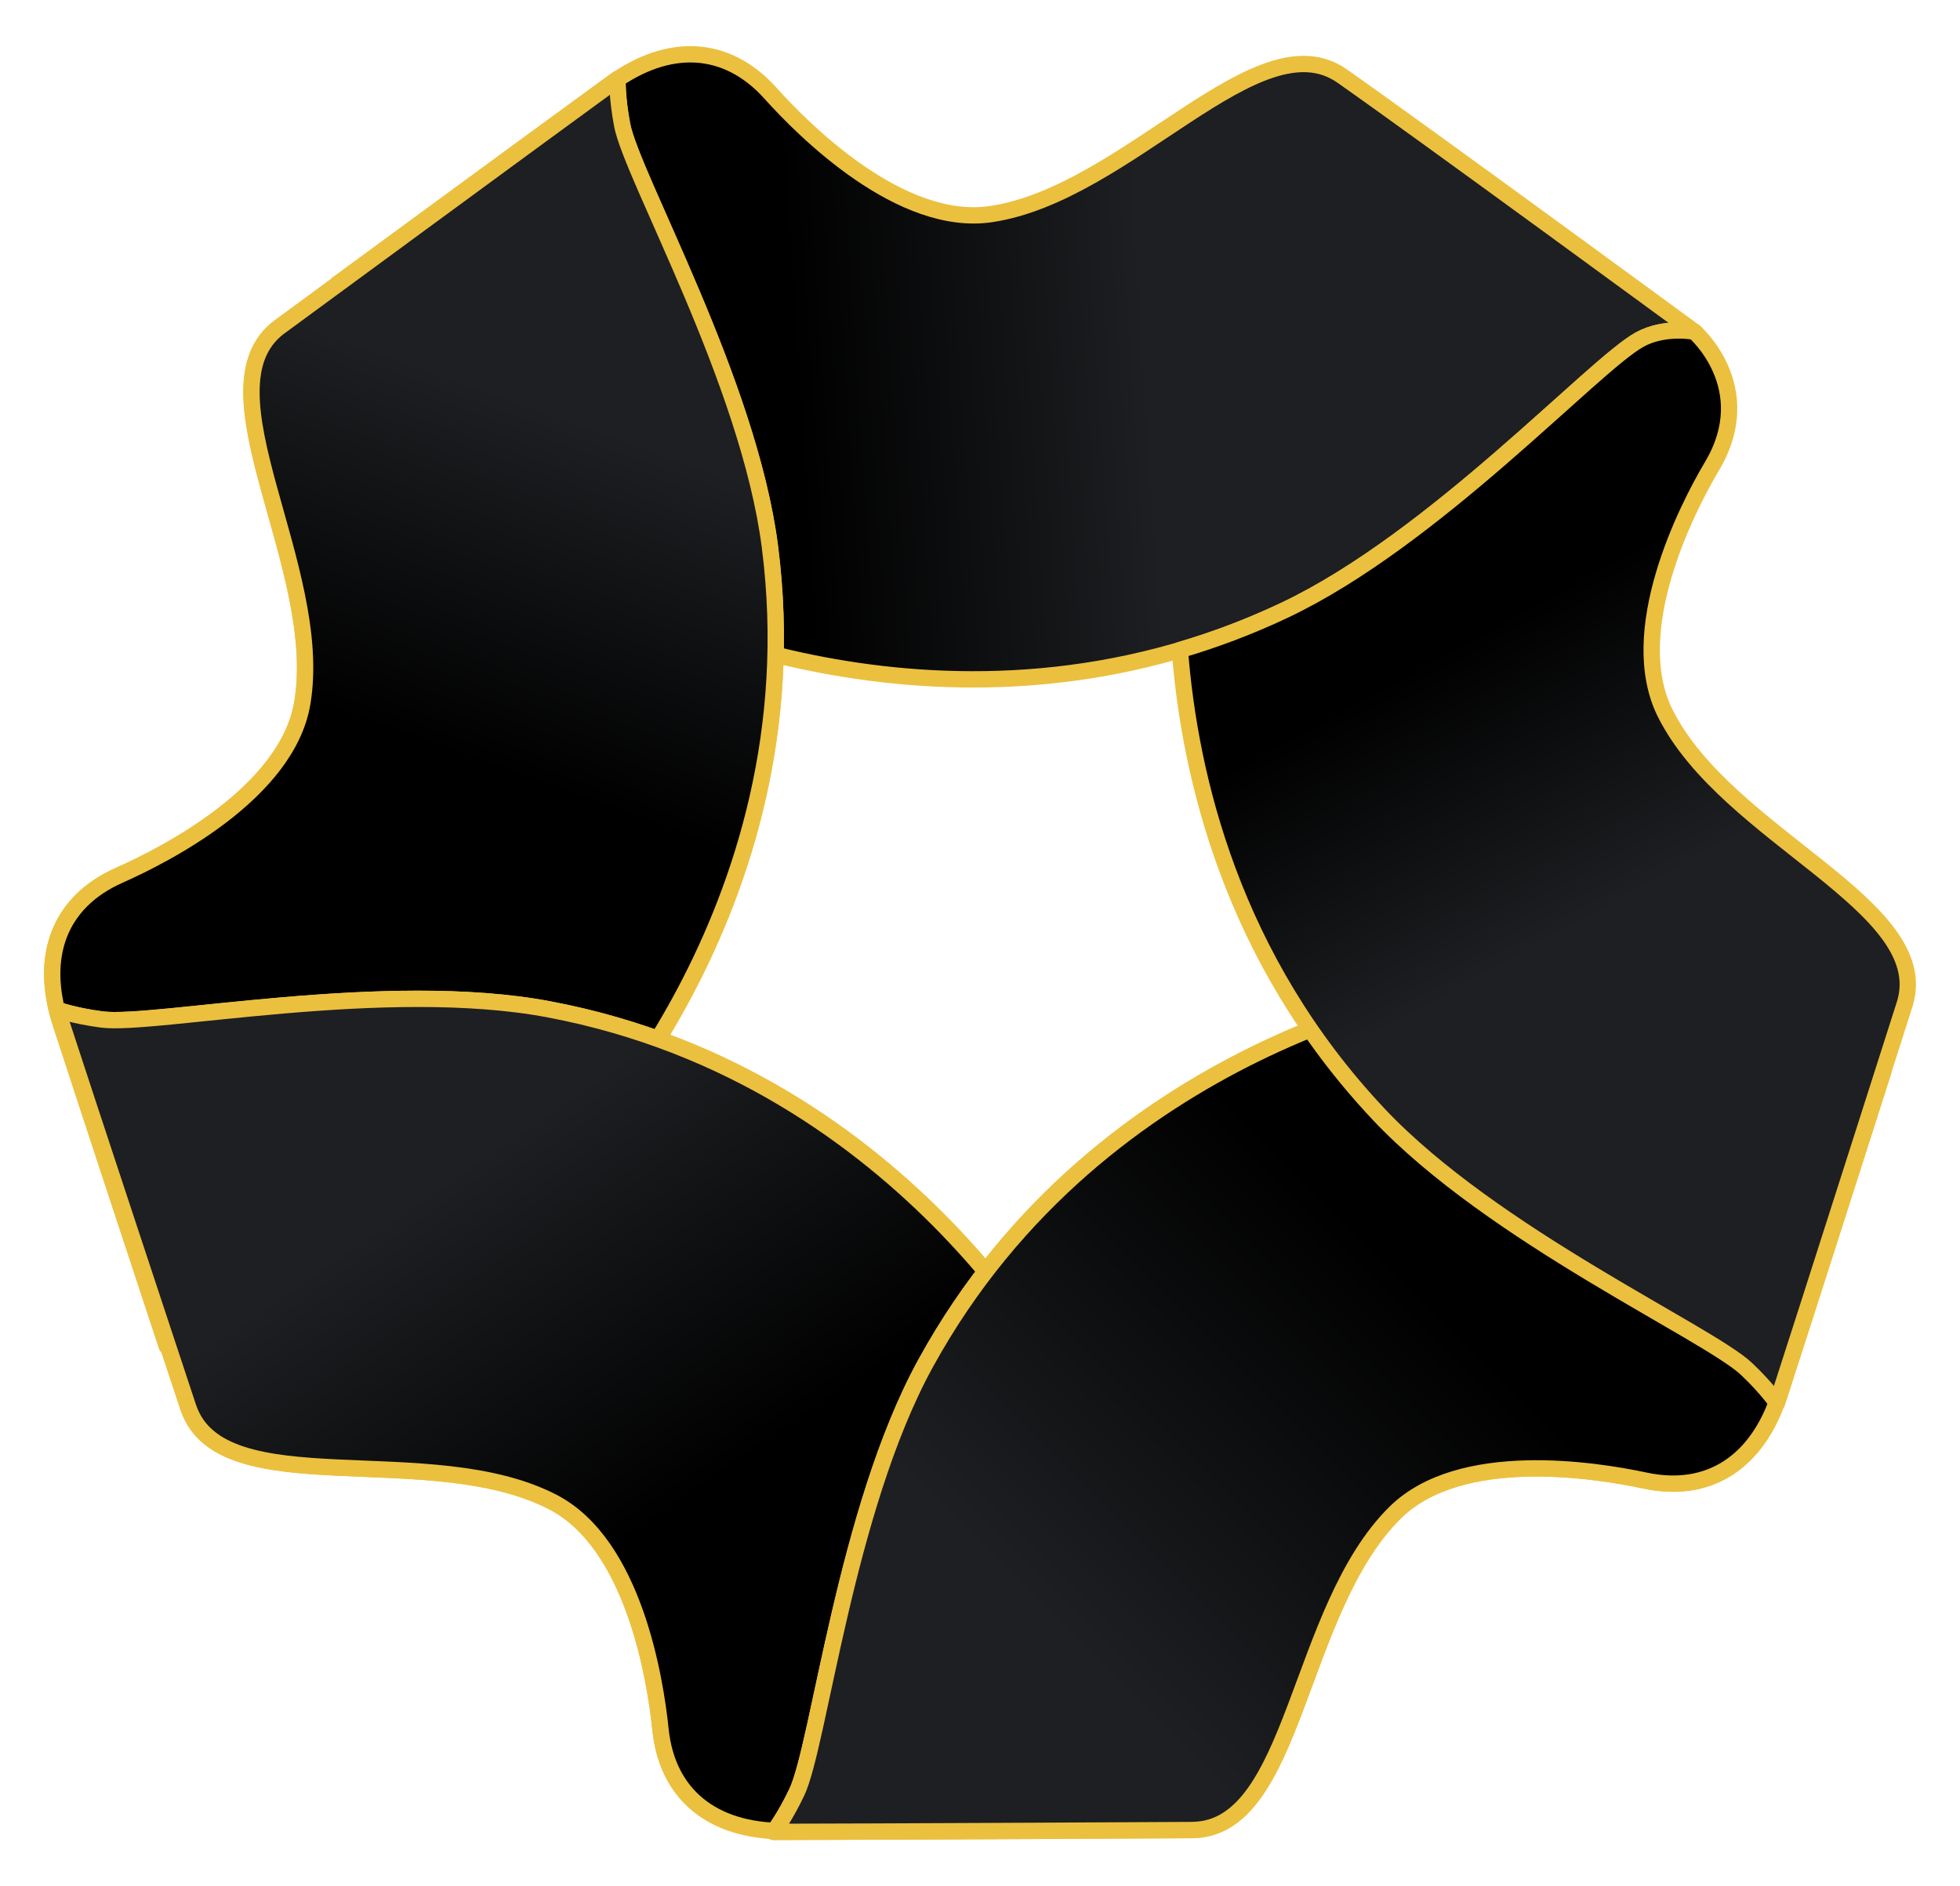 <?xml version="1.0" encoding="UTF-8"?>
<svg id="Ebene_2" data-name="Ebene 2" xmlns="http://www.w3.org/2000/svg" xmlns:xlink="http://www.w3.org/1999/xlink" viewBox="0 0 600 577.5">
  <defs>
    <style>
      .cls-1 {
        fill: #1d1f22;
      }

      .cls-1, .cls-2, .cls-3, .cls-4, .cls-5, .cls-6 {
        stroke: #ebc03f;
        stroke-linecap: round;
        stroke-linejoin: round;
        stroke-width: 5px;
      }

      .cls-2 {
        fill: url(#Unbenannter_Verlauf_26-4);
      }

      .cls-3 {
        fill: url(#Unbenannter_Verlauf_26-2);
      }

      .cls-4 {
        fill: url(#Unbenannter_Verlauf_26-3);
      }

      .cls-5 {
        fill: url(#Unbenannter_Verlauf_26-5);
      }

      .cls-6 {
        fill: url(#Unbenannter_Verlauf_26);
      }
    </style>
    <linearGradient id="Unbenannter_Verlauf_26" data-name="Unbenannter Verlauf 26" x1="387.15" y1="103.81" x2="207.01" y2="115.67" gradientUnits="userSpaceOnUse">
      <stop offset=".2" stop-color="#1d1f22"/>
      <stop offset=".8" stop-color="#000"/>
    </linearGradient>
    <linearGradient id="Unbenannter_Verlauf_26-2" data-name="Unbenannter Verlauf 26" x1="186.21" y1="93.02" x2="124.63" y2="264.84" xlink:href="#Unbenannter_Verlauf_26"/>
    <linearGradient id="Unbenannter_Verlauf_26-3" data-name="Unbenannter Verlauf 26" x1="119.9" y1="322.34" x2="235.81" y2="491.6" xlink:href="#Unbenannter_Verlauf_26"/>
    <linearGradient id="Unbenannter_Verlauf_26-4" data-name="Unbenannter Verlauf 26" x1="293.93" y1="540.01" x2="472.64" y2="361.29" xlink:href="#Unbenannter_Verlauf_26"/>
    <linearGradient id="Unbenannter_Verlauf_26-5" data-name="Unbenannter Verlauf 26" x1="512.3" y1="303.16" x2="437.2" y2="166.5" xlink:href="#Unbenannter_Verlauf_26"/>
  </defs>
  <path class="cls-6" d="m410.85,23.27c24.51,17.19,107.84,78.28,107.84,78.28,0,0-9.07-1.77-16.69,2.38-14.15,7.72-62.79,61.17-108.89,82.96-102.3,48.36-198.54-1.49-198.54-1.49l-91.25-98.49s66.92-49.12,84.05-61.51c17.13-12.39,34.94-11.94,48.49,3.14,10.36,11.54,39.94,41.16,67.58,37,41.85-6.3,81.65-60.33,107.41-42.27Z"/>
  <path class="cls-1" d="m85.53,100.12s80.09-58.85,103.51-75.9c0,0-.2,5.45,1.4,13.97,2.97,15.85,38.77,78.62,45.25,129.19,14.39,112.23-62.77,188.36-62.77,188.36l-121.87,56.35s-26.03-78.82-32.53-98.95c-6.49-20.12-.56-36.92,17.97-45.15,14.18-6.29,51.49-25.27,56.07-52.83,6.94-41.75-32.21-96.17-7.04-115.05Z"/>
  <path class="cls-3" d="m85.53,100.12s80.09-58.85,103.51-75.9c0,0-.2,5.45,1.4,13.97,2.97,15.85,38.77,78.62,45.25,129.19,14.39,112.23-62.77,188.36-62.77,188.36l-121.87,56.35s-26.03-78.82-32.53-98.95c-6.49-20.12-.56-36.92,17.97-45.15,14.18-6.29,51.49-25.27,56.07-52.83,6.94-41.75-32.21-96.17-7.04-115.05Z"/>
  <path class="cls-1" d="m57.68,431.05s-31.23-94.36-40.2-121.9c0,0,5.12,1.87,13.72,2.99,15.99,2.07,86.75-12.58,136.85-3.11,111.19,21,159.75,117.9,159.75,117.9l15.93,133.32s-83.01.4-104.15.36-35.29-10.88-37.38-31.04c-1.6-15.43-8.12-56.78-32.92-69.66-37.56-19.5-101.42.91-111.59-28.86Z"/>
  <path class="cls-4" d="m57.68,431.05s-31.23-94.36-40.2-121.9c0,0,5.12,1.87,13.72,2.99,15.99,2.07,86.75-12.58,136.85-3.11,111.19,21,159.75,117.9,159.75,117.9l15.93,133.32s-83.01.4-104.15.36-35.29-10.88-37.38-31.04c-1.6-15.43-8.12-56.78-32.92-69.66-37.56-19.5-101.42.91-111.59-28.86Z"/>
  <path class="cls-1" d="m365.19,560.31s-99.39.54-128.36.56c0,0,3.36-4.29,7.08-12.13,6.91-14.57,14.85-86.4,39.33-131.12,54.33-99.26,161.5-115.5,161.5-115.5l131.72,26.05s-25.27,79.07-31.85,99.17c-6.58,20.09-21.25,30.2-41.07,25.96-15.17-3.24-56.51-9.83-76.42,9.78-30.15,29.7-30.47,96.74-61.93,97.21Z"/>
  <path class="cls-2" d="m365.19,560.31s-99.39.54-128.36.56c0,0,3.36-4.29,7.08-12.13,6.91-14.57,14.85-86.4,39.33-131.12,54.33-99.26,161.5-115.5,161.5-115.5l131.72,26.05s-25.27,79.07-31.85,99.17c-6.58,20.09-21.25,30.2-41.07,25.96-15.17-3.24-56.51-9.83-76.42,9.78-30.15,29.7-30.47,96.74-61.93,97.21Z"/>
  <path class="cls-5" d="m509.78,218.41c-12.5-24.99,6.38-62.37,14.31-75.7,14.36-24.12-5.39-41.16-5.39-41.16,0,0-9.07-1.77-16.69,2.38-14.15,7.72-62.79,61.17-108.89,82.96-10.75,5.08-21.43,9.07-31.94,12.15,2.99,38.63,15.99,94.51,60.9,142.15,34.97,37.1,100.83,66.85,112.55,77.92,6.3,5.96,9.34,10.48,9.34,10.48,8.93-27.56,39.13-122.25,39.13-122.25,9.27-30.06-54.39-51.09-73.32-88.94Z"/>
</svg>